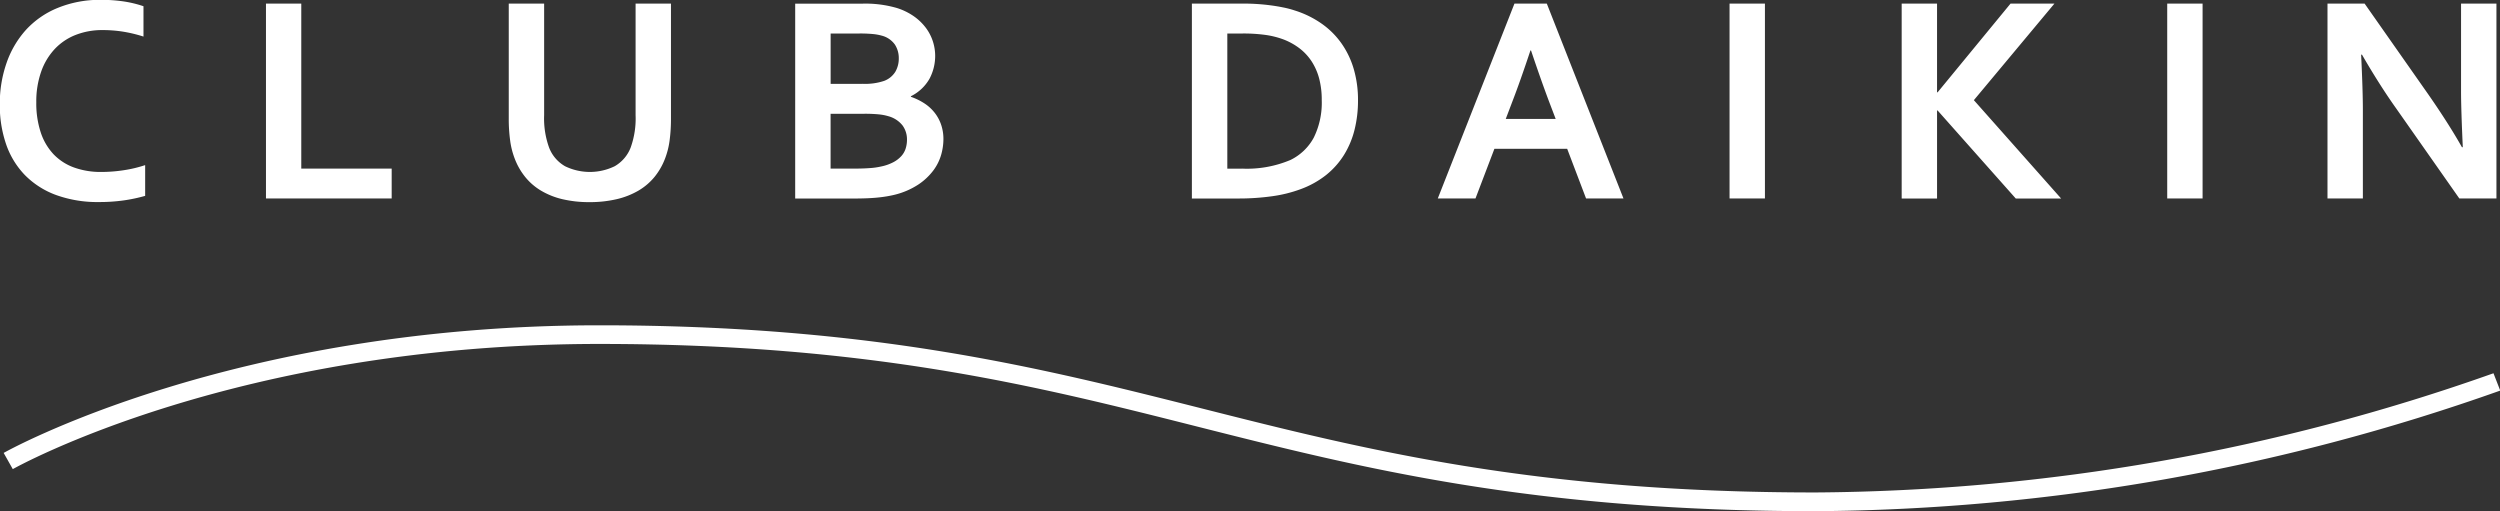<svg xmlns="http://www.w3.org/2000/svg" width="156.5" height="32" viewBox="0 0 156.5 32"><rect x="0" y="0" width="156.5" height="32" fill="#333333" stroke="none"/><path d="M113.65 32c-17.758 0-28.412-2.694-38.715-5.3-10.048-2.541-20.437-5.169-37.412-5.169C14.756 21.531.937 29.29.8 29.367l-.571-1.014c.139-.08 14.225-7.989 37.294-7.989 17.118 0 27.577 2.646 37.693 5.2 10.235 2.589 20.819 5.264 38.434 5.264a129.321 129.321 0 0 0 42.442-7.462l.422 1.085A130.524 130.524 0 0 1 113.65 32zM6.414 1.883a4.527 4.527 0 0 0-1.669.3 3.592 3.592 0 0 0-1.31.876 4.022 4.022 0 0 0-.855 1.418 5.613 5.613 0 0 0-.308 1.929 5.818 5.818 0 0 0 .281 1.892 3.654 3.654 0 0 0 .805 1.364 3.342 3.342 0 0 0 1.279.824 4.913 4.913 0 0 0 1.713.278 9.253 9.253 0 0 0 1.4-.109 7.973 7.973 0 0 0 1.337-.319v1.925a10.2 10.2 0 0 1-1.364.287 10.85 10.85 0 0 1-1.52.1 7.6 7.6 0 0 1-2.7-.443 5.289 5.289 0 0 1-1.948-1.249A5.207 5.207 0 0 1 .38 9.023a7.511 7.511 0 0 1-.393-2.486 7.725 7.725 0 0 1 .421-2.589 6.017 6.017 0 0 1 1.21-2.07A5.506 5.506 0 0 1 3.599.501 6.952 6.952 0 0 1 6.288-.01a9.642 9.642 0 0 1 1.455.1 7.039 7.039 0 0 1 1.239.3v1.9a8.627 8.627 0 0 0-1.348-.319 8.254 8.254 0 0 0-1.22-.088zM18.86.224v10.331h5.659v1.87H16.65V.225h2.215zm18.041 12.429a7.178 7.178 0 0 1-1.707-.187 4.732 4.732 0 0 1-1.338-.539 3.722 3.722 0 0 1-.985-.857 4.191 4.191 0 0 1-.651-1.144 4.952 4.952 0 0 1-.285-1.131 10.037 10.037 0 0 1-.087-1.386V.224h2.215v6.985a5.356 5.356 0 0 0 .308 2.024 2.286 2.286 0 0 0 1 1.172 3.547 3.547 0 0 0 3.11 0 2.3 2.3 0 0 0 1-1.172 5.378 5.378 0 0 0 .307-2.024V.224h2.215v7.185a10.206 10.206 0 0 1-.086 1.386 4.952 4.952 0 0 1-.285 1.131 4.151 4.151 0 0 1-.655 1.144 3.757 3.757 0 0 1-1 .857 4.923 4.923 0 0 1-1.361.539 7.316 7.316 0 0 1-1.715.187zM58.542 3.47a3.055 3.055 0 0 1-.352 1.454 2.729 2.729 0 0 1-1.167 1.1v.037a3.817 3.817 0 0 1 .828.4 2.663 2.663 0 0 1 .641.575 2.516 2.516 0 0 1 .416.752 2.773 2.773 0 0 1 .15.939 3.638 3.638 0 0 1-.14.957 3.043 3.043 0 0 1-.494.99 3.806 3.806 0 0 1-.94.88 4.792 4.792 0 0 1-1.482.638c-.151.037-.315.07-.493.1s-.375.056-.592.077-.458.037-.722.046-.565.014-.9.014h-3.516V.229h4.2a7.039 7.039 0 0 1 2.17.273 3.93 3.93 0 0 1 1.067.523 3.35 3.35 0 0 1 .745.721 2.9 2.9 0 0 1 .435.839 2.977 2.977 0 0 1 .146.885zm-4.547 1.777a3.743 3.743 0 0 0 1.348-.182 1.407 1.407 0 0 0 .709-.579 1.65 1.65 0 0 0 .212-.834 1.553 1.553 0 0 0-.244-.862 1.454 1.454 0 0 0-.832-.561 3.07 3.07 0 0 0-.569-.1 8.228 8.228 0 0 0-.805-.032h-1.816v3.154h2zm-2 1.87v3.438h1.446c.385 0 .717-.01 1-.032a4.414 4.414 0 0 0 .713-.1 2.868 2.868 0 0 0 .769-.269 1.822 1.822 0 0 0 .5-.383 1.275 1.275 0 0 0 .272-.475 1.836 1.836 0 0 0 .082-.551 1.479 1.479 0 0 0-.28-.894 1.7 1.7 0 0 0-.877-.574 3.141 3.141 0 0 0-.615-.118 8.877 8.877 0 0 0-.905-.037H52zm22.617 5.308V.225h3.2a12.774 12.774 0 0 1 1.717.108c.277.036.546.081.8.133a5.67 5.67 0 0 1 .713.187 6.106 6.106 0 0 1 1.709.839 5.1 5.1 0 0 1 1.243 1.249 5.428 5.428 0 0 1 .759 1.609 6.9 6.9 0 0 1 .258 1.929 7.53 7.53 0 0 1-.217 1.847 5.512 5.512 0 0 1-.66 1.573 4.992 4.992 0 0 1-1.116 1.254 5.74 5.74 0 0 1-1.6.889 8.369 8.369 0 0 1-1.744.437 14.984 14.984 0 0 1-2.2.147h-2.875zm3.127-1.87a7.006 7.006 0 0 0 3.037-.538 3.286 3.286 0 0 0 1.465-1.4 4.931 4.931 0 0 0 .5-2.353 5.2 5.2 0 0 0-.162-1.35 3.739 3.739 0 0 0-.471-1.072 3.309 3.309 0 0 0-.745-.806 4.076 4.076 0 0 0-.99-.557 5.366 5.366 0 0 0-1.148-.292 10.144 10.144 0 0 0-1.419-.09h-.976v8.462h.912zm20.366-1.241H93.55l-1.185 3.111h-2.36l4.8-12.2h2.025l4.8 12.2h-2.342zm-2.3-6.154q-.635 1.914-1.132 3.2l-.413 1.086h3.126l-.414-1.086q-.49-1.3-1.13-3.2h-.037zm12.465 9.265V.225h2.215v12.2h-2.215zm10.775 0V.225h2.214v5.553h.036L125.86.225h2.748l-5.044 6.045 5.461 6.156h-2.839l-4.891-5.509h-.036v5.509h-2.209zm16.623 0V.225h2.214v12.2h-2.214zm16.334-6.53q1.3 1.869 2.115 3.319h.054q-.108-2.379-.109-3.464V.224h2.215v12.2h-2.323l-3.941-5.618q-1.04-1.459-2.152-3.383h-.054q.109 2.243.109 3.475v5.526h-2.215V.224h2.323z" fill="#fff" fill-rule="evenodd"/></svg>